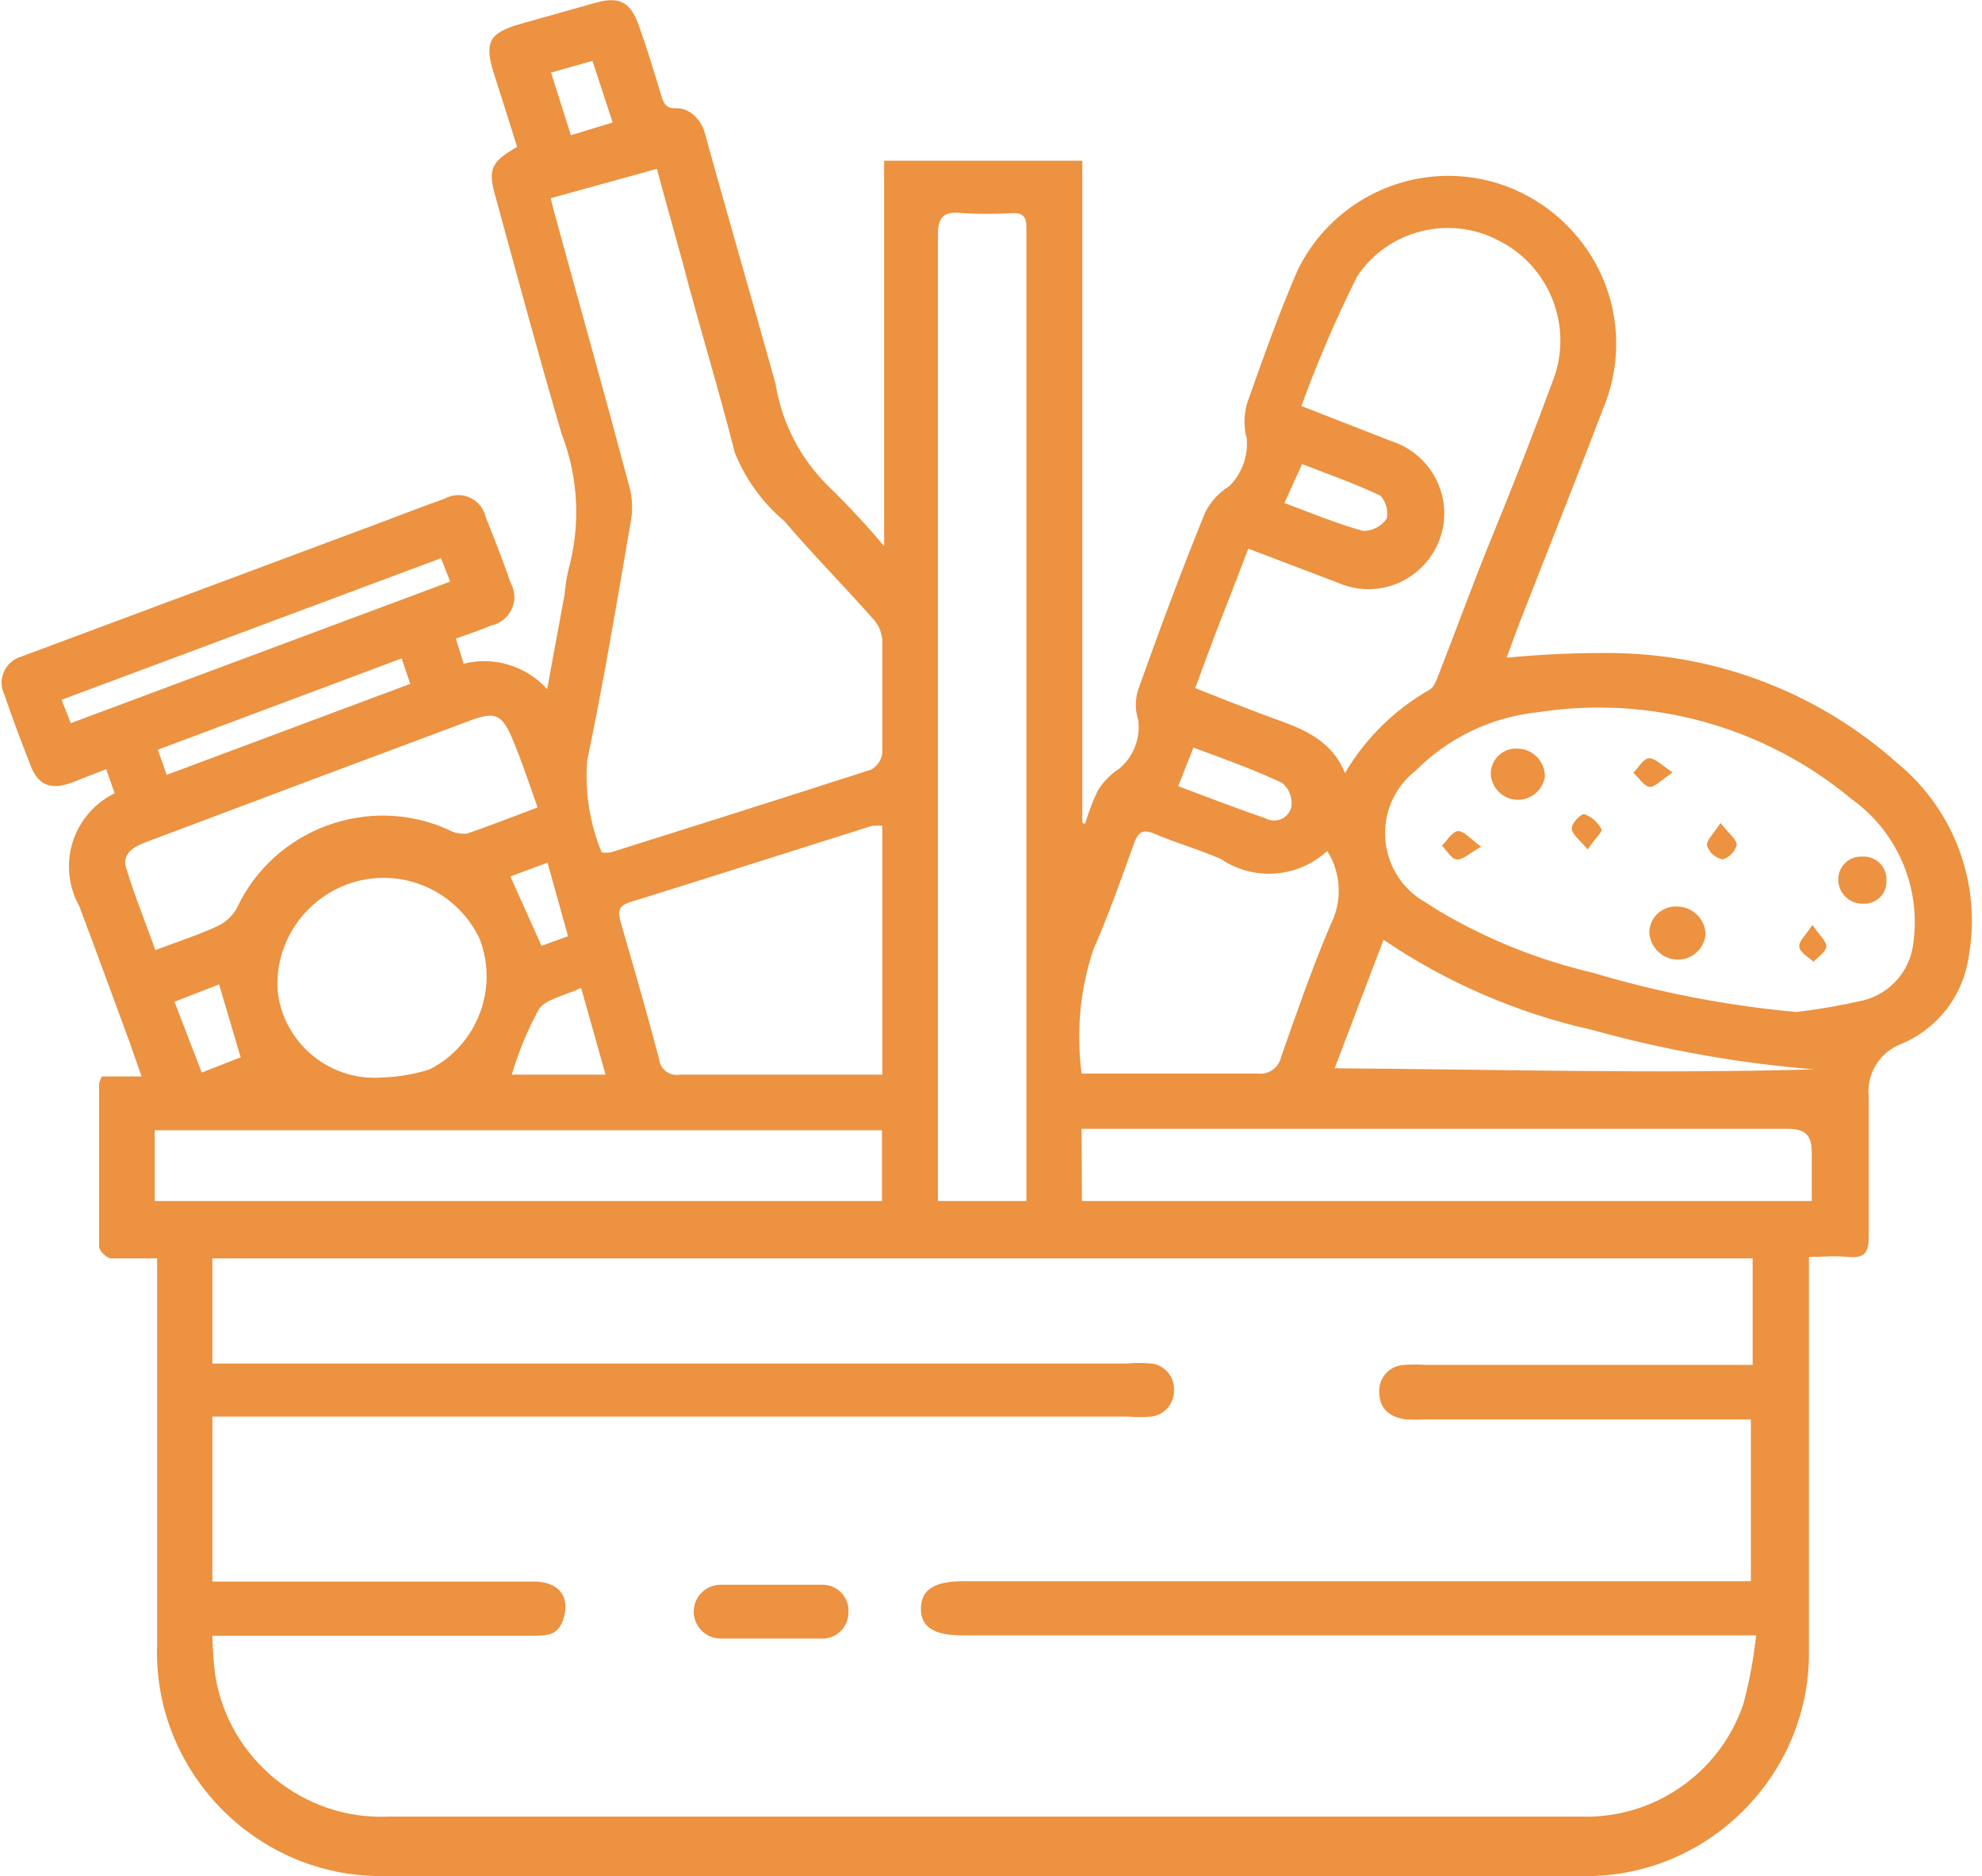 <?xml version="1.0" encoding="UTF-8" standalone="no"?><!DOCTYPE svg PUBLIC "-//W3C//DTD SVG 1.1//EN" "http://www.w3.org/Graphics/SVG/1.1/DTD/svg11.dtd"><svg width="100%" height="100%" viewBox="0 0 56 53" version="1.1" xmlns="http://www.w3.org/2000/svg" xmlns:xlink="http://www.w3.org/1999/xlink" xml:space="preserve" xmlns:serif="http://www.serif.com/" style="fill-rule:evenodd;clip-rule:evenodd;stroke-linejoin:round;stroke-miterlimit:2;"><g><g><path d="M30.66,23.27c0.095,-0.322 0.215,-0.637 0.36,-0.94c0.155,-0.249 0.364,-0.461 0.61,-0.62c0.398,-0.336 0.598,-0.853 0.53,-1.37c-0.09,-0.28 -0.09,-0.58 0,-0.86c0.6,-1.68 1.22,-3.36 1.89,-5c0.155,-0.31 0.394,-0.57 0.69,-0.75c0.344,-0.35 0.522,-0.83 0.49,-1.32c-0.09,-0.327 -0.09,-0.673 0,-1c0.45,-1.27 0.9,-2.55 1.44,-3.79c0.795,-1.621 2.45,-2.652 4.255,-2.652c2.601,-0 4.74,2.14 4.74,4.74c0,0.542 -0.093,1.081 -0.275,1.592c-0.79,2.07 -1.61,4.13 -2.42,6.2c-0.14,0.36 -0.27,0.73 -0.4,1.08c1.014,-0.097 2.032,-0.141 3.05,-0.13c2.955,0.042 5.797,1.15 8,3.12c1.61,1.326 2.378,3.428 2,5.48c-0.162,1.097 -0.893,2.031 -1.92,2.45c-0.601,0.235 -0.971,0.849 -0.9,1.49l-0,3.95c-0,0.47 -0.14,0.61 -0.58,0.57c-0.44,-0.04 -0.68,0 -1.11,0l-0,11.09c0.001,0.037 0.001,0.074 0.001,0.111c-0,3.45 -2.839,6.29 -6.29,6.29c-0.034,-0 -0.067,-0 -0.101,-0.001l-33.89,0c-0.025,0 -0.05,0 -0.075,0c-3.467,0 -6.32,-2.853 -6.32,-6.32c0,-0.08 0.002,-0.16 0.005,-0.24l0,-10.89l-1.3,0c-0.13,0 -0.34,-0.22 -0.34,-0.33l0,-4.6c0.014,-0.074 0.041,-0.145 0.08,-0.21l1.12,0l-0.35,-1c-0.47,-1.27 -0.93,-2.54 -1.41,-3.81c-0.192,-0.343 -0.292,-0.729 -0.292,-1.122c-0,-0.879 0.503,-1.683 1.292,-2.068l-0.24,-0.68l-1,0.39c-0.57,0.2 -0.92,0.06 -1.13,-0.48c-0.21,-0.54 -0.51,-1.31 -0.74,-2c-0.056,-0.109 -0.085,-0.229 -0.085,-0.351c0,-0.341 0.227,-0.644 0.555,-0.739l10.19,-3.8c0.59,-0.22 1.17,-0.45 1.77,-0.66c0.119,-0.068 0.253,-0.103 0.39,-0.103c0.367,-0 0.688,0.255 0.77,0.613c0.25,0.62 0.49,1.24 0.71,1.87c0.067,0.122 0.103,0.258 0.103,0.397c-0,0.387 -0.274,0.724 -0.653,0.803c-0.31,0.13 -0.63,0.24 -1,0.37l0.22,0.71c0.858,-0.216 1.768,0.062 2.36,0.72c0.17,-0.94 0.33,-1.8 0.49,-2.66c0.02,-0.253 0.06,-0.504 0.12,-0.75c0.339,-1.255 0.269,-2.587 -0.2,-3.8c-0.65,-2.21 -1.25,-4.44 -1.86,-6.67c-0.23,-0.8 -0.16,-1 0.6,-1.44c-0.21,-0.69 -0.44,-1.39 -0.66,-2.09c-0.27,-0.86 -0.13,-1.13 0.74,-1.38l2.13,-0.6c0.71,-0.2 1,0 1.23,0.64c0.23,0.64 0.43,1.3 0.64,2c0.07,0.22 0.13,0.35 0.44,0.34c0.31,-0.01 0.66,0.27 0.78,0.68c0.65,2.37 1.34,4.72 2,7.09c0.175,1.106 0.701,2.126 1.5,2.91c0.552,0.536 1.076,1.1 1.57,1.69l0,-10.89l5.6,0l0,18.71l0.08,0.02Zm-24.66,15.25l25.83,0c0.233,-0.02 0.467,-0.02 0.7,0c0.376,0.042 0.658,0.372 0.64,0.75c0.013,0.376 -0.267,0.704 -0.64,0.75c-0.216,0.02 -0.434,0.02 -0.65,0l-25.88,0l-0,4.66l9.08,0c0.65,0 1,0.36 0.87,0.94c-0.13,0.58 -0.45,0.59 -0.89,0.59l-9.06,0c0.008,0.371 0.034,0.742 0.08,1.11c0.373,2.376 2.498,4.11 4.9,4l33.67,0c2.068,0.076 3.953,-1.228 4.61,-3.19c0.168,-0.634 0.288,-1.279 0.36,-1.93l-22.43,0c-0.81,0 -1.18,-0.24 -1.17,-0.77c0.01,-0.53 0.39,-0.76 1.21,-0.76l22.24,0l-0,-4.57l-9.19,0c-0.18,0.01 -0.36,0.01 -0.54,0c-0.45,-0.05 -0.76,-0.28 -0.77,-0.75c-0.002,-0.02 -0.002,-0.04 -0.002,-0.06c-0,-0.398 0.324,-0.726 0.722,-0.73c0.2,-0.015 0.4,-0.015 0.6,0l9.23,0l-0,-3.01l-43.52,0l-0,2.97Zm11,-14.44c0.086,0.013 0.174,0.013 0.26,0c2.45,-0.77 4.91,-1.55 7.36,-2.34c0.168,-0.098 0.282,-0.268 0.31,-0.46l-0,-3.19c-0.015,-0.209 -0.095,-0.409 -0.23,-0.57c-0.83,-0.94 -1.72,-1.84 -2.54,-2.8c-0.62,-0.521 -1.101,-1.188 -1.4,-1.94c-0.45,-1.78 -1,-3.55 -1.46,-5.32c-0.24,-0.88 -0.49,-1.76 -0.74,-2.69l-3,0.83c0.06,0.23 0.1,0.41 0.15,0.58c0.69,2.52 1.39,5 2.07,7.56c0.086,0.309 0.103,0.634 0.05,0.95c-0.39,2.27 -0.77,4.55 -1.24,6.8c-0.069,0.884 0.072,1.771 0.41,2.59Zm33.75,4.51c0.639,-0.075 1.273,-0.185 1.9,-0.33c0.761,-0.192 1.325,-0.84 1.41,-1.62c0.221,-1.575 -0.455,-3.147 -1.75,-4.07c-2.46,-2.048 -5.687,-2.941 -8.85,-2.45c-1.309,0.133 -2.532,0.717 -3.46,1.65c-0.546,0.424 -0.866,1.078 -0.866,1.769c-0,0.815 0.443,1.567 1.156,1.961l0.36,0.23c1.352,0.801 2.819,1.392 4.35,1.75c1.881,0.563 3.814,0.935 5.77,1.11l-0.02,0Zm-21.75,5.34l-0,-27.5c-0,-0.3 -0.09,-0.42 -0.4,-0.41c-0.47,0.03 -0.94,0.03 -1.41,0c-0.54,-0.06 -0.7,0.11 -0.69,0.67l-0,27.24l2.5,0Zm6.27,-18.43c-0.26,0.67 -0.5,1.31 -0.75,1.94c-0.25,0.63 -0.49,1.31 -0.75,2c0.76,0.3 1.46,0.58 2.17,0.84c0.71,0.26 1.66,0.55 2.06,1.56c0.58,-0.983 1.408,-1.797 2.4,-2.36c0.12,-0.07 0.18,-0.26 0.24,-0.4c0.52,-1.33 1,-2.66 1.55,-4c0.55,-1.34 1.17,-2.92 1.71,-4.39c0.542,-1.495 -0.128,-3.178 -1.55,-3.89c-1.385,-0.741 -3.127,-0.306 -4,1c-0.597,1.192 -1.124,2.417 -1.58,3.67l2.56,1c0.878,0.286 1.477,1.111 1.477,2.035c-0,1.174 -0.966,2.14 -2.14,2.14c-0.292,-0 -0.58,-0.06 -0.847,-0.175l-2.55,-0.97Zm-4.7,18.43l20.62,0l-0,-1.37c-0,-0.44 -0.14,-0.67 -0.66,-0.67l-19.97,0l0.01,2.04Zm-26.2,0l20.55,0l-0,-2l-20.55,0l-0,2Zm20.56,-10.6c-0.097,-0.007 -0.193,-0.007 -0.29,0c-2.29,0.72 -4.56,1.45 -6.85,2.16c-0.34,0.11 -0.33,0.29 -0.25,0.57c0.37,1.28 0.74,2.56 1.08,3.85c0.021,0.258 0.24,0.458 0.498,0.458c0.031,0 0.062,-0.002 0.092,-0.008l5.72,0l-0,-7.03Zm5.63,7l4.98,0c0.31,0.037 0.6,-0.174 0.66,-0.48c0.44,-1.25 0.88,-2.52 1.4,-3.74c0.333,-0.659 0.295,-1.446 -0.1,-2.07c-0.822,0.762 -2.071,0.858 -3,0.23c-0.61,-0.27 -1.26,-0.45 -1.87,-0.71c-0.34,-0.15 -0.47,-0.06 -0.59,0.27c-0.36,1 -0.71,2 -1.15,3c-0.374,1.127 -0.486,2.323 -0.33,3.5Zm-19.78,0.11c0.462,-0.012 0.92,-0.09 1.36,-0.23c1.342,-0.681 1.957,-2.288 1.41,-3.69c-0.495,-1.048 -1.554,-1.72 -2.713,-1.72c-1.646,-0 -3,1.354 -3,3c-0,0.047 0.001,0.093 0.003,0.14c0.127,1.489 1.45,2.614 2.94,2.5Zm-6.39,-3.6c0.64,-0.24 1.2,-0.42 1.74,-0.67c0.236,-0.106 0.433,-0.284 0.56,-0.51c1.043,-2.248 3.748,-3.244 6,-2.21c0.152,0.084 0.327,0.119 0.5,0.1c0.63,-0.21 1.25,-0.46 2,-0.74c-0.25,-0.7 -0.46,-1.35 -0.74,-2c-0.28,-0.65 -0.5,-0.7 -1.15,-0.46l-4.6,1.72l-4.6,1.73c-0.35,0.13 -0.66,0.33 -0.53,0.74c0.23,0.76 0.52,1.46 0.82,2.3Zm46.87,3.37c-2.117,-0.17 -4.213,-0.542 -6.26,-1.11c-2.113,-0.471 -4.118,-1.336 -5.91,-2.55l-1.38,3.63c4.56,0.03 9.05,0.16 13.55,0.03Zm-49.26,-9.78l10.72,-4l-0.26,-0.66l-10.72,4l0.26,0.66Zm2.71,1.46l6.88,-2.57l-0.24,-0.72l-6.89,2.58l0.25,0.71Zm12.4,8.47l-0.69,-2.45c-0.47,0.22 -1,0.31 -1.2,0.61c-0.317,0.585 -0.572,1.202 -0.76,1.84l2.65,0Zm16.18,-8.15c0.85,0.32 1.66,0.63 2.47,0.91c0.074,0.04 0.156,0.061 0.24,0.061c0.237,0 0.443,-0.168 0.49,-0.401c0.029,-0.249 -0.068,-0.498 -0.26,-0.66c-0.8,-0.38 -1.65,-0.68 -2.51,-1l-0.43,1.09Zm3,-8c0.78,0.29 1.49,0.59 2.23,0.79c0.264,-0 0.511,-0.132 0.66,-0.35c0.048,-0.233 -0.019,-0.475 -0.18,-0.65c-0.7,-0.33 -1.44,-0.59 -2.21,-0.89l-0.5,1.1Zm-31.36,14.09l0.77,2l1.1,-0.43l-0.61,-2.06l-1.26,0.49Zm11.81,-26.58l-1.17,0.33l0.56,1.77l1.18,-0.36l-0.57,-1.74Zm-1.44,25l0.75,-0.27l-0.58,-2.08l-1.05,0.39l0.88,1.96Z" style="fill:#ec9240;fill-rule:nonzero;"/><path d="M23.18,46.29l-2.82,0c-0.417,0 -0.76,-0.343 -0.76,-0.76c0,-0.417 0.343,-0.76 0.76,-0.76l2.86,-0c0.008,-0 0.016,-0 0.024,-0c0.401,-0 0.73,0.329 0.73,0.73c0,0.026 -0.001,0.053 -0.004,0.08c-0.009,0.394 -0.336,0.712 -0.73,0.712c-0.02,0 -0.04,-0 -0.06,-0.002Zm24.23,-19.18c-0.43,0.001 -0.789,-0.341 -0.81,-0.77c0.005,-0.402 0.338,-0.731 0.74,-0.731c0.01,0 0.02,0.001 0.03,0.001c0.43,-0.006 0.794,0.331 0.82,0.76c-0.021,0.413 -0.367,0.741 -0.78,0.74Zm-3.76,-5.17c-0.057,0.375 -0.382,0.655 -0.761,0.655c-0.406,-0 -0.745,-0.32 -0.769,-0.725c-0,-0.004 -0,-0.008 -0,-0.012c-0,-0.389 0.32,-0.71 0.71,-0.71c0.017,0 0.033,0.001 0.05,0.002c0.424,0.005 0.77,0.356 0.77,0.78c0,0.003 0,0.007 0,0.01Zm9.01,3.59c-0.014,0.001 -0.027,0.001 -0.041,0.001c-0.362,0 -0.664,-0.289 -0.679,-0.651c-0.001,-0.014 -0.001,-0.027 -0.001,-0.041c-0,-0.351 0.289,-0.64 0.64,-0.64c0.01,0 0.021,0 0.031,0.001c0.017,-0.001 0.034,-0.002 0.051,-0.002c0.351,-0 0.64,0.289 0.64,0.64c-0,0.011 -0,0.021 -0.001,0.032c0.001,0.013 0.001,0.027 0.001,0.04c0,0.34 -0.28,0.62 -0.62,0.62c-0.007,0 -0.014,0 -0.021,0Zm-4.05,-2.28c0.23,0.29 0.46,0.46 0.46,0.62c-0.054,0.196 -0.205,0.352 -0.4,0.41c-0.204,-0.044 -0.372,-0.192 -0.44,-0.39c-0.02,-0.15 0.19,-0.34 0.38,-0.64Zm-1.35,-1.43c-0.31,0.21 -0.5,0.42 -0.65,0.41c-0.15,-0.01 -0.31,-0.26 -0.46,-0.4c0.15,-0.15 0.28,-0.4 0.44,-0.41c0.16,-0.01 0.35,0.19 0.67,0.4Zm-2.4,2.18c-0.21,-0.26 -0.44,-0.42 -0.45,-0.59c-0.01,-0.17 0.28,-0.43 0.35,-0.41c0.213,0.074 0.389,0.229 0.49,0.43c0.04,0.06 -0.2,0.27 -0.39,0.57Zm-3.01,-0.08c-0.34,0.19 -0.53,0.38 -0.69,0.36c-0.16,-0.02 -0.28,-0.25 -0.42,-0.39c0.15,-0.15 0.29,-0.39 0.45,-0.41c0.16,-0.02 0.34,0.21 0.66,0.44Zm9.36,2.21c0.21,0.31 0.41,0.47 0.39,0.62c-0.02,0.15 -0.23,0.28 -0.36,0.42c-0.14,-0.13 -0.37,-0.25 -0.4,-0.41c-0.03,-0.16 0.16,-0.31 0.37,-0.63Z" style="fill:#ec9240;fill-rule:nonzero;"/></g></g></svg>